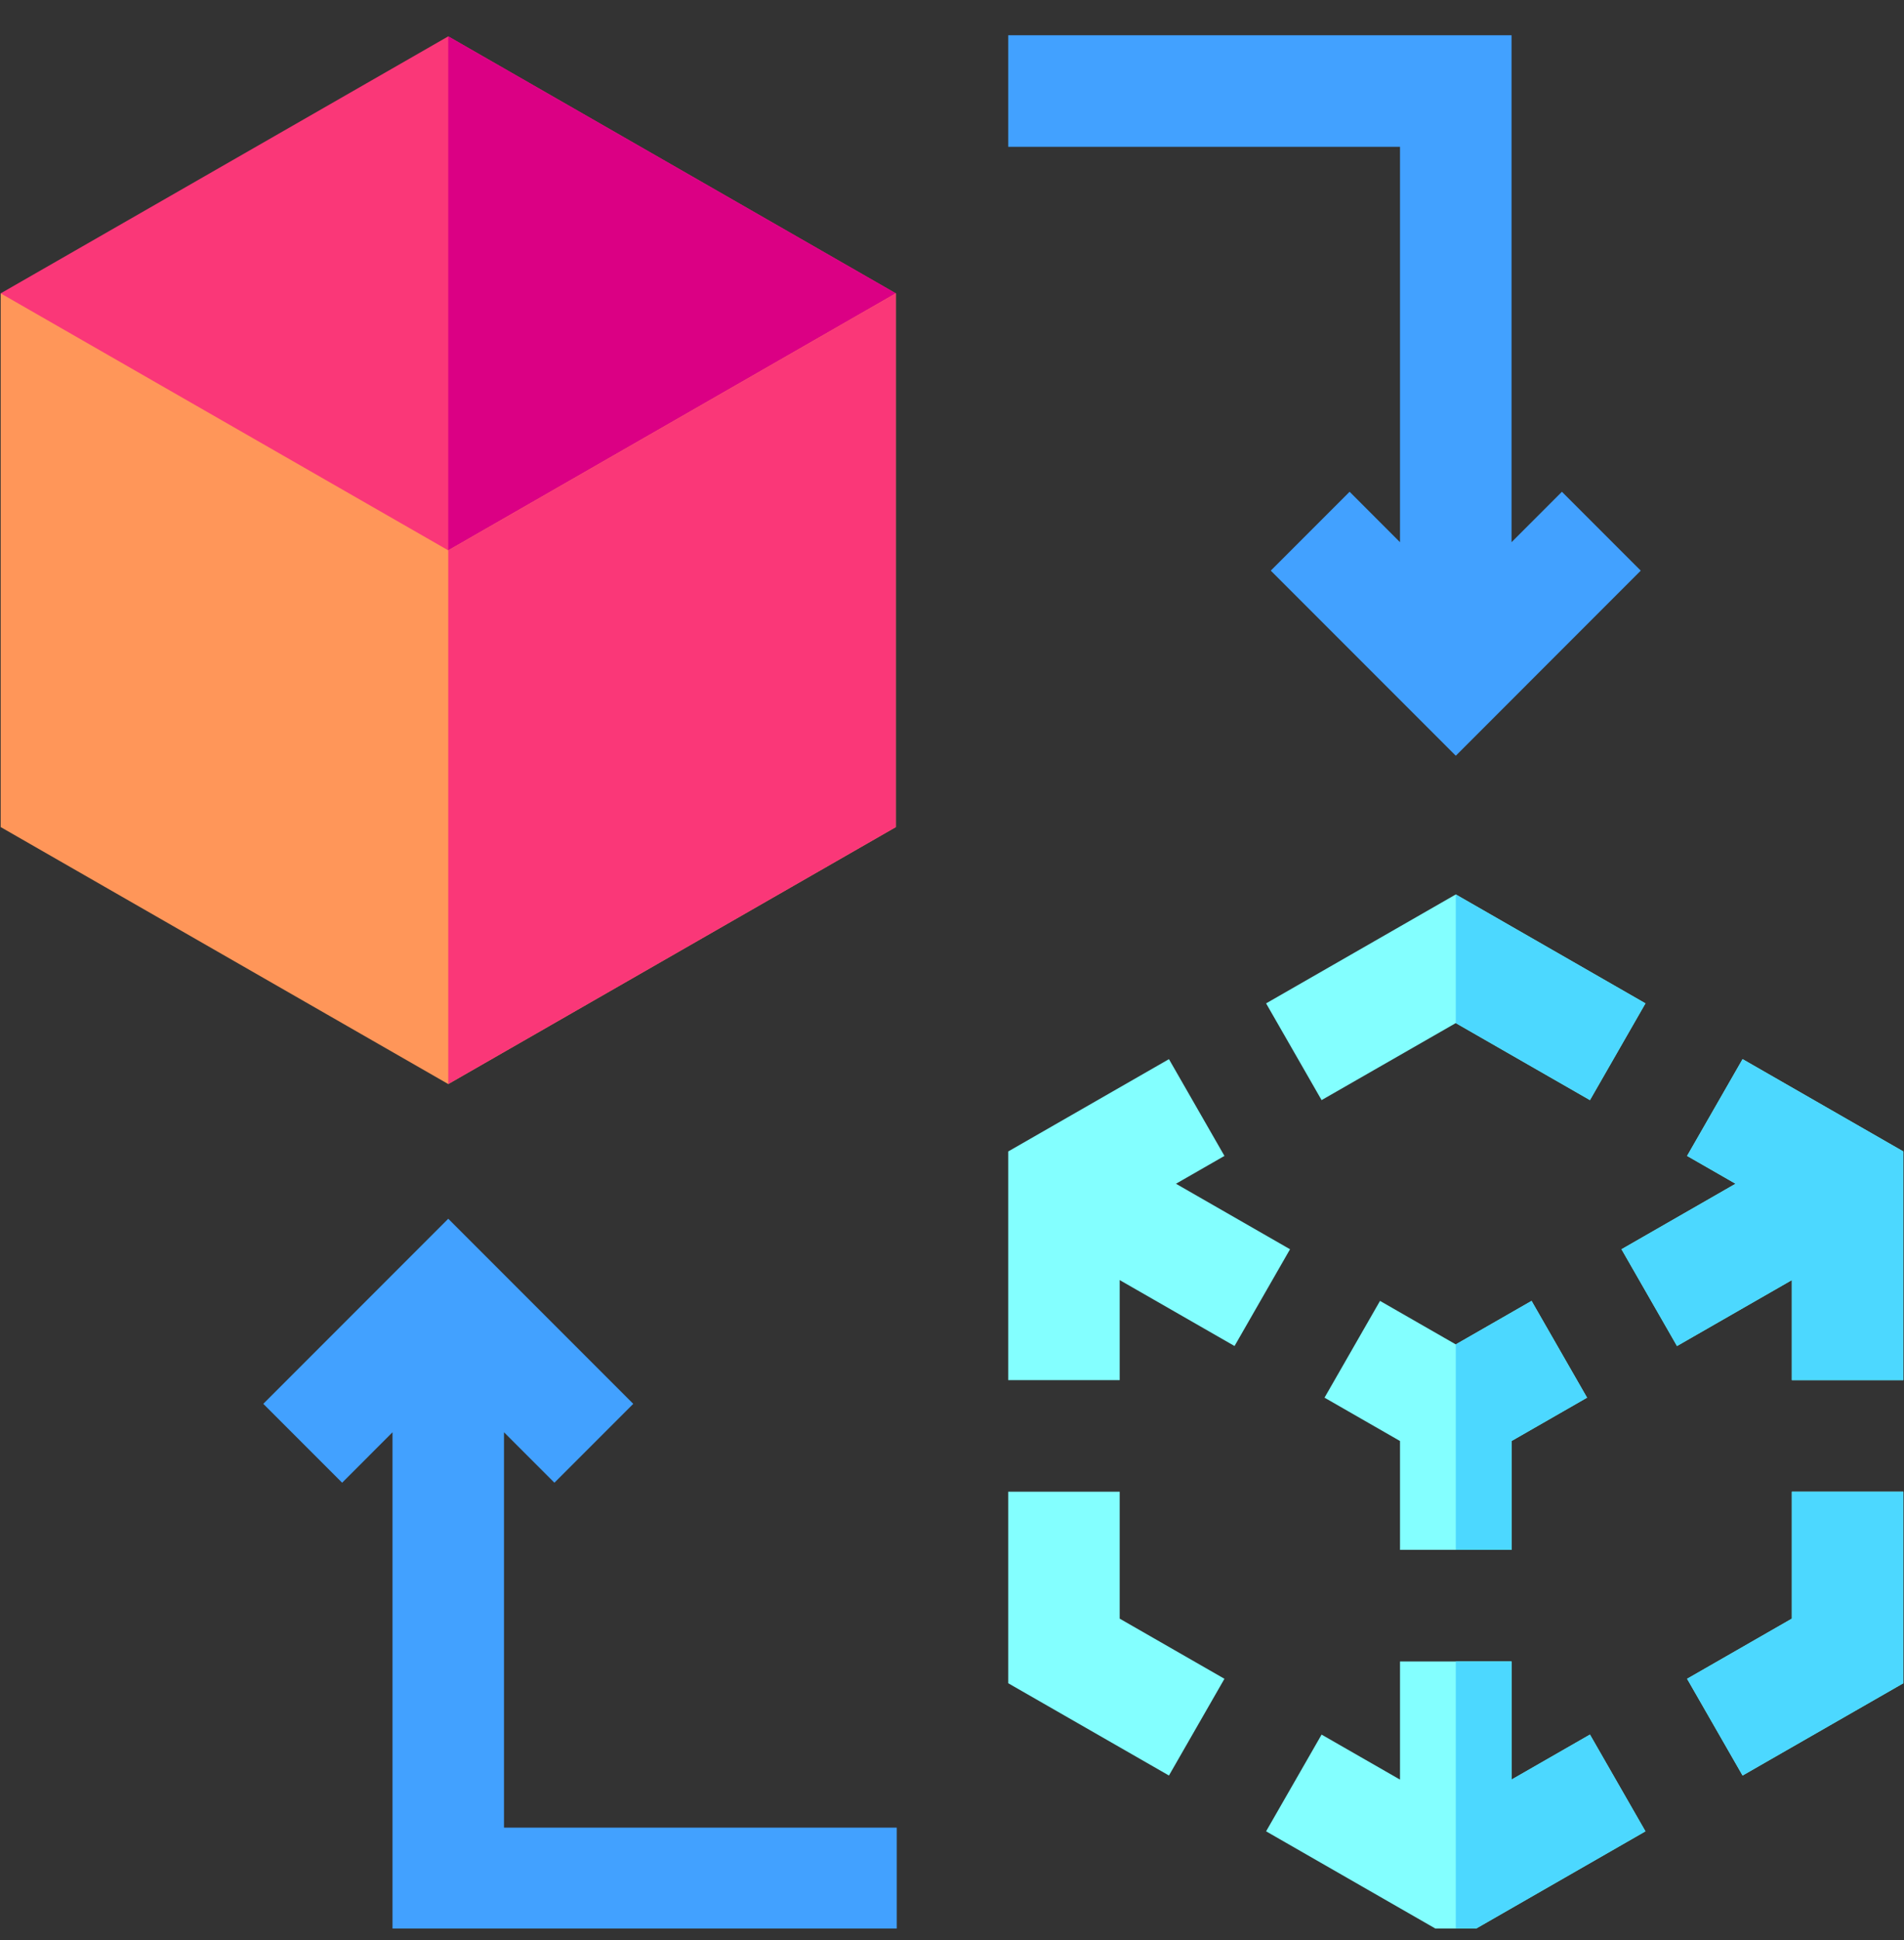 <svg width="54" height="55" viewBox="0 0 54 55" fill="none" xmlns="http://www.w3.org/2000/svg">
<rect x="0" y="0" width="54" height="55" fill="#333333" stroke="none"/>
<g clip-path="url(#clip0_3260_6275)">
<g clip-path="url(#clip1_3260_6275)">
<path d="M44.298 13.94L42.869 15.37V1H28.594V4.162H39.706V15.37L38.277 13.94L36.041 16.176L41.288 21.423L46.534 16.176L44.298 13.94Z" fill="#42A1FF"/>
<path d="M14.294 51.809V40.601L15.724 42.031L17.96 39.795L12.713 34.548L7.467 39.795L9.703 42.031L11.132 40.601V54.971H25.433V51.809H14.294Z" fill="#42A1FF"/>
<path d="M45.093 31.185L41.288 29.002L37.482 31.185L35.908 28.443L41.288 25.355L46.667 28.443L45.093 31.185Z" fill="#83FFFF"/>
<path d="M49.422 50.331L47.848 47.589L50.819 45.884V42.286H53.981V47.715L49.422 50.331Z" fill="#83FFFF"/>
<path d="M33.153 50.331L28.594 47.715V42.286H31.756V45.884L34.727 47.589L33.153 50.331Z" fill="#83FFFF"/>
<path d="M39.706 43.934H42.869V40.849L45.011 39.62L43.437 36.877L41.288 38.11L39.139 36.877L37.565 39.62L39.706 40.849V43.934Z" fill="#83FFFF"/>
<path d="M36.587 35.413L33.352 33.556L34.727 32.767L33.153 30.024L28.594 32.641V39.124H31.756V36.287L35.013 38.156L36.587 35.413Z" fill="#83FFFF"/>
<path d="M49.422 30.024L47.848 32.767L49.223 33.556L45.988 35.413L47.562 38.156L50.819 36.287V39.124H53.981V32.641L49.422 30.024Z" fill="#83FFFF"/>
<path d="M42.869 50.447V47.098H39.706V50.447L37.482 49.171L35.908 51.913L41.288 55.001L46.667 51.913L45.093 49.171L42.869 50.447Z" fill="#83FFFF"/>
<path d="M49.422 50.331L47.848 47.589L50.819 45.884V42.286H53.981V47.715L49.422 50.331Z" fill="#4CD8FF"/>
<path d="M49.422 30.024L47.848 32.767L49.223 33.556L45.988 35.413L47.562 38.156L50.819 36.287V39.124H53.981V32.641L49.422 30.024Z" fill="#4CD8FF"/>
<path d="M25.407 8.316L12.713 1.031L0.019 8.316L1.136 10.55L12.713 17.277L24.29 10.55L25.407 8.316Z" fill="#FA3778"/>
<path d="M12.713 1.031V17.277L24.29 10.55L25.407 8.316L12.713 1.031Z" fill="#DB0084"/>
<path d="M12.713 15.601L0.019 8.316V23.445L12.713 30.73L25.407 23.445V8.316L12.713 15.601Z" fill="#FF9659"/>
<path d="M12.713 15.601V30.73L25.407 23.445V8.316L12.713 15.601Z" fill="#FA3778"/>
<path d="M46.667 28.443L41.288 25.355V29.002L45.093 31.185L46.667 28.443Z" fill="#4CD8FF"/>
<path d="M42.869 40.849L45.011 39.62L43.437 36.877L41.288 38.11L41.288 38.11V43.934H42.869V40.849Z" fill="#4CD8FF"/>
<path d="M42.869 50.446V47.097H41.288V55L46.667 51.913L45.093 49.17L42.869 50.446Z" fill="#4CD8FF"/>
</g>
</g>
<defs>
<clipPath id="clip0_3260_6275">
<rect width="54" height="54" fill="white" transform="translate(0 0.668)"/>
</clipPath>
<clipPath id="clip1_3260_6275">
<rect width="54" height="54" fill="white" transform="translate(0 1)"/>
</clipPath>
</defs>
</svg>
